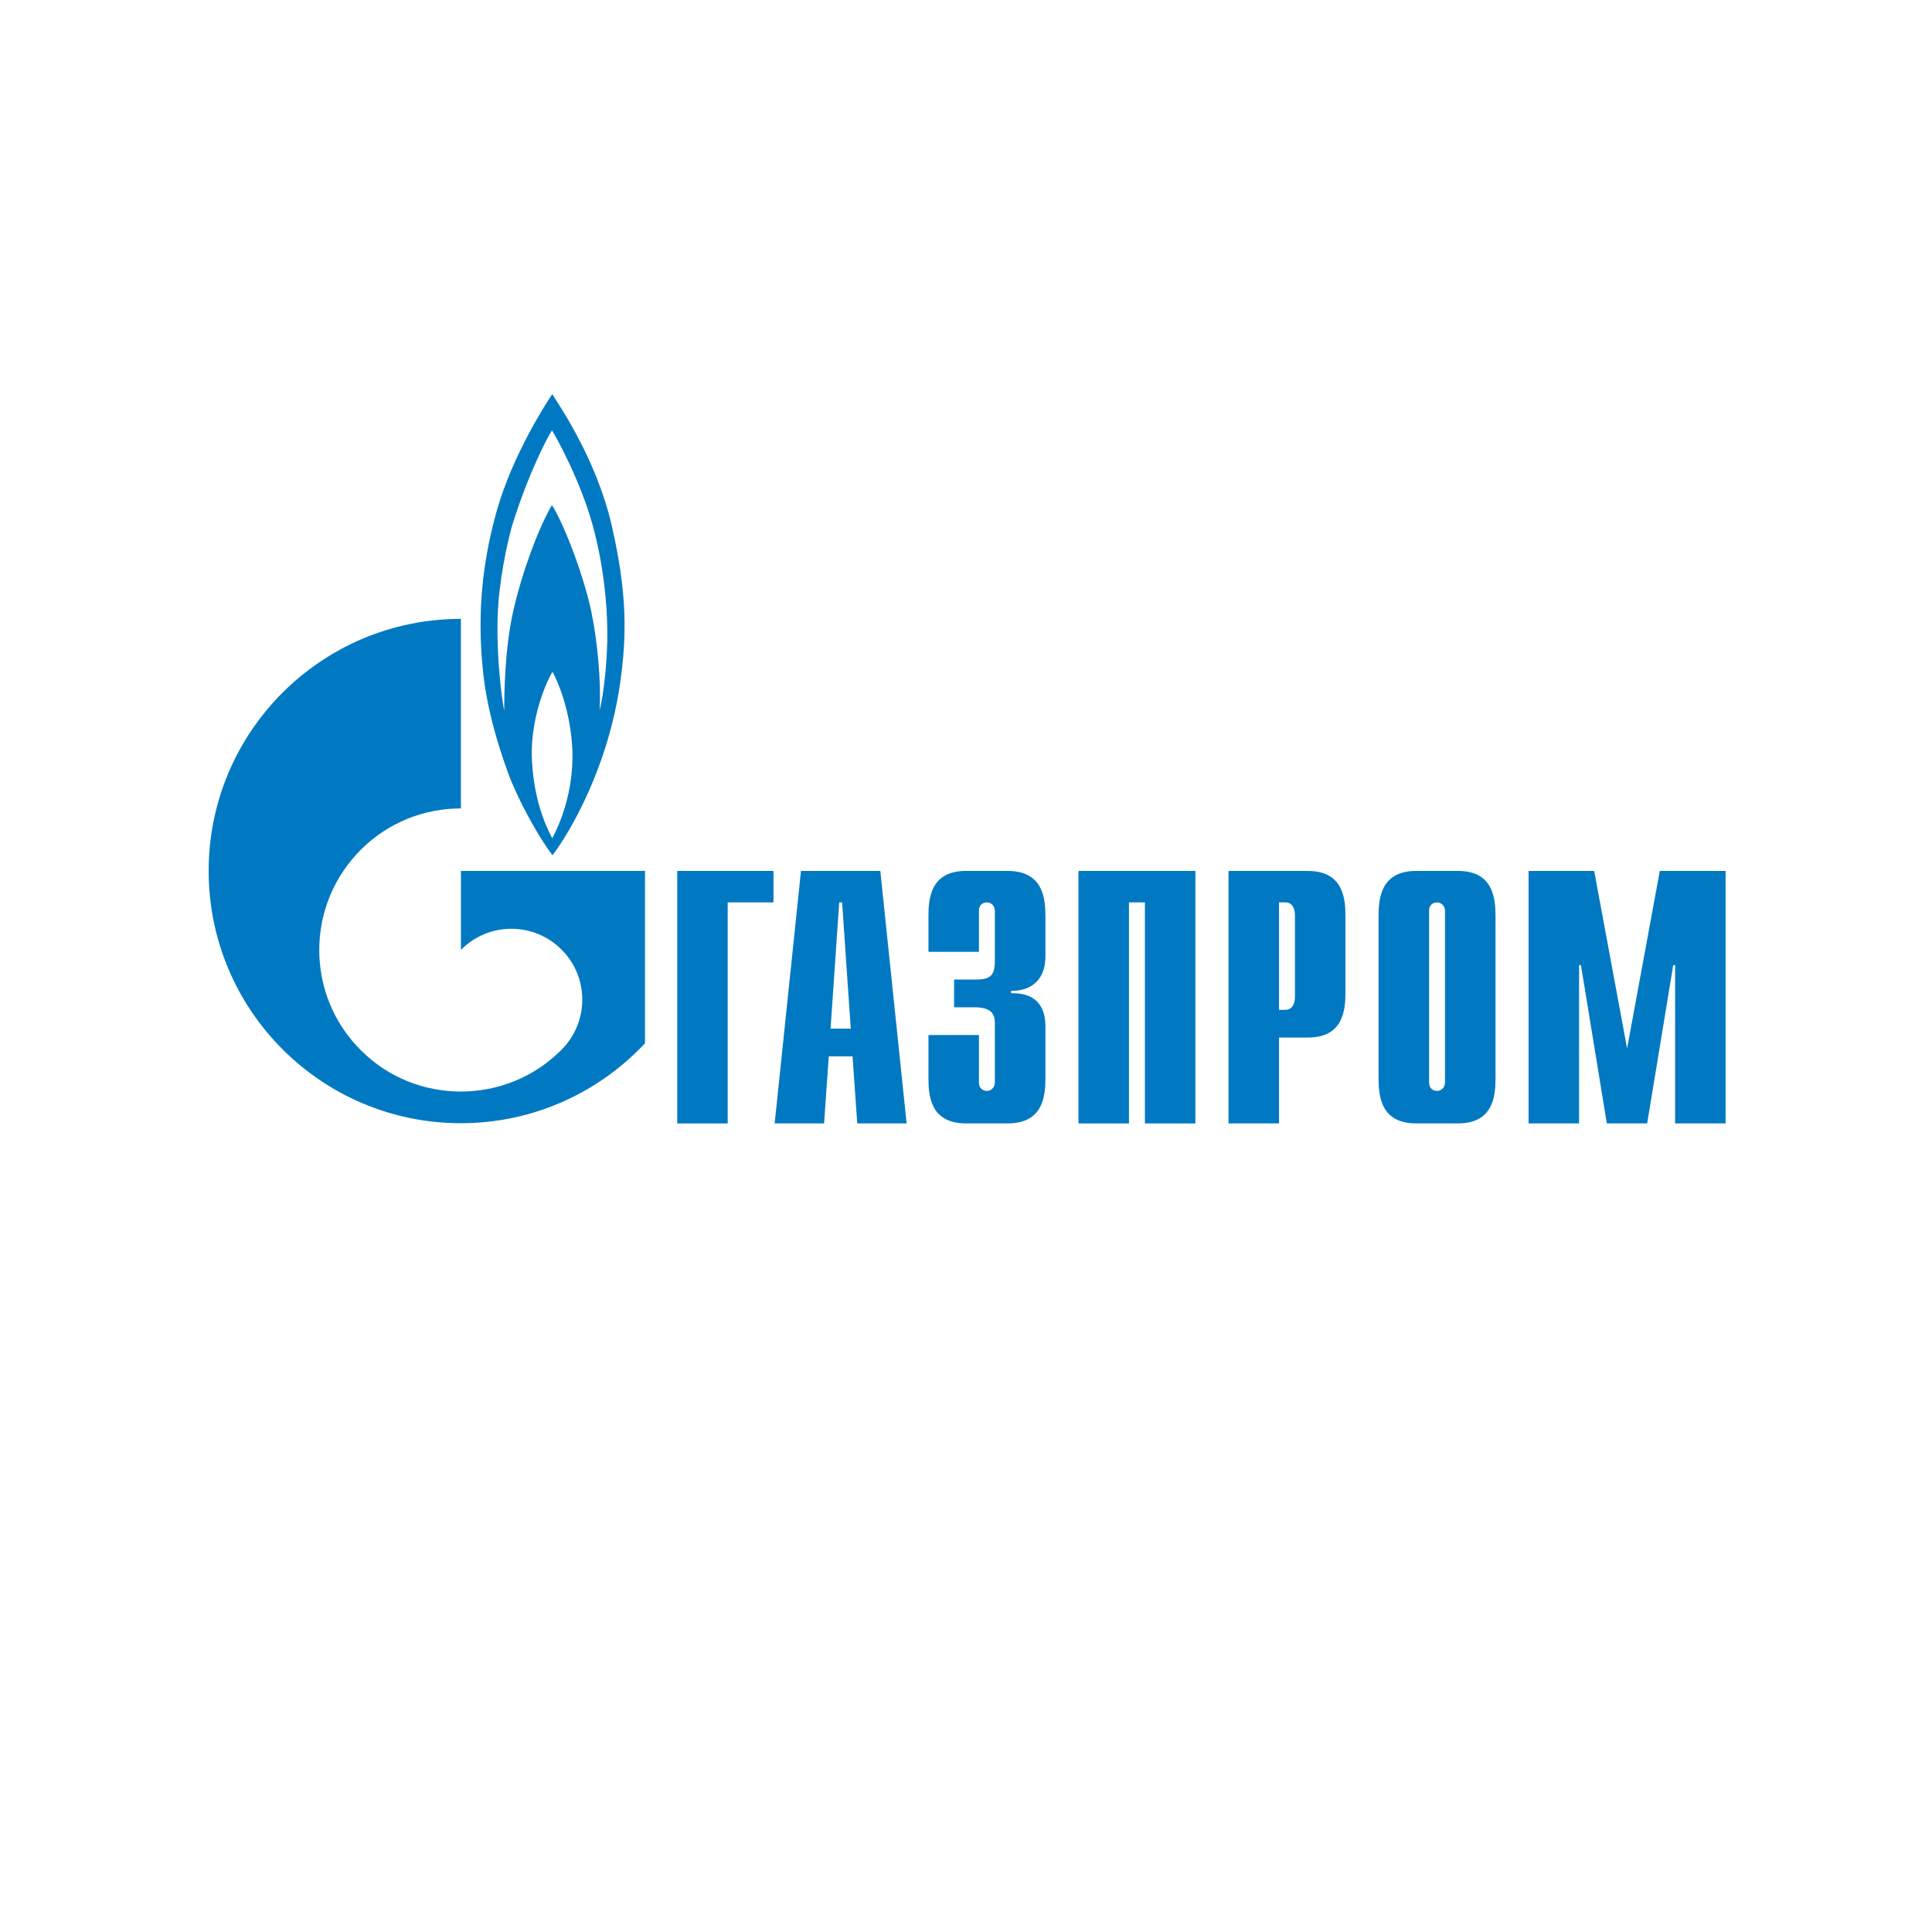 <svg width="500" height="500" viewBox="0 0 500 500" fill="none" xmlns="http://www.w3.org/2000/svg">
<path d="M175.266 225.397H200.176V233.539H188.325V290.74H175.266V225.397Z" fill="#0079C2"/>
<path d="M214.951 266.207L217.19 233.539H217.937L220.176 266.207H214.951ZM200.483 290.74H213.273L214.482 273.387H220.638L221.854 290.74H234.636L227.826 225.397H207.294L200.483 290.74Z" fill="#0079C2"/>
<path d="M253.352 267.869V280.189C253.352 281.852 254.637 282.329 255.384 282.329C256.615 282.329 257.469 281.313 257.469 280.189V264.975C257.469 262.944 257.092 260.689 252.221 260.689H246.919V253.509H252.436C256.13 253.509 257.469 252.655 257.469 248.638V235.679C257.469 234.555 256.615 233.539 255.384 233.539C254.637 233.539 253.352 233.97 253.352 235.679V246.337H240.285V237.072C240.285 232.516 240.824 225.397 249.981 225.397H260.801C269.959 225.397 270.552 232.524 270.552 237.072V247.514C270.552 254.64 265.573 256.564 261.663 256.403V257.049C270.444 256.834 270.552 263.583 270.552 265.884V279.058C270.552 283.668 269.959 290.732 260.801 290.732H249.981C240.824 290.732 240.285 283.66 240.285 279.058V267.861H253.352V267.869Z" fill="#0079C2"/>
<path d="M279.108 225.397H309.367V290.74H296.3V233.539H292.175V290.74H279.108V225.397Z" fill="#0079C2"/>
<path d="M331.007 261.335V233.539H332.724C334.116 233.539 335.132 234.717 335.132 236.81V258.073C335.132 260.158 334.116 261.343 332.724 261.343H331.007V261.335ZM317.94 290.74H331.007V268.515H338.503C347.607 268.515 348.199 261.443 348.199 256.841V237.079C348.199 232.524 347.607 225.405 338.503 225.405H317.94V290.74Z" fill="#0079C2"/>
<path d="M373.964 280.189C373.964 281.313 373.11 282.329 371.879 282.329C371.132 282.329 369.847 281.844 369.847 280.189V235.686C369.847 233.97 371.132 233.547 371.879 233.547C373.11 233.547 373.964 234.563 373.964 235.686V280.189ZM356.772 279.058C356.772 283.668 357.365 290.732 366.469 290.732H377.343C386.446 290.732 387.039 283.66 387.039 279.058V237.072C387.039 232.516 386.446 225.397 377.343 225.397H366.469C357.365 225.397 356.772 232.524 356.772 237.072V279.058Z" fill="#0079C2"/>
<path d="M429.556 225.397H446.586V290.74H433.519V249.769H433.034L426.285 290.74H415.843L409.147 249.769H408.663V290.74H395.596V225.397H412.572L421.091 271.347L429.556 225.397Z" fill="#0079C2"/>
<path d="M158.328 136.06C154.326 118.545 144.299 104.301 142.921 102C140.736 105.271 132.74 117.853 128.677 131.782C124.236 147.365 123.582 161.186 125.114 174.738C126.637 188.344 132.378 202.319 132.378 202.319C135.433 209.599 140.005 217.479 142.983 221.334C147.346 215.655 157.381 198.733 160.505 176.669C162.245 164.341 162.322 153.575 158.328 136.06ZM142.921 216.932C140.959 213.239 137.904 206.22 137.611 195.293C137.534 184.796 141.751 175.746 142.983 173.868C144.083 175.746 147.715 183.619 148.146 194.385C148.439 204.881 144.945 213.185 142.921 216.932ZM157.166 165.788C157.019 172.483 156.219 179.555 155.203 183.78C155.565 176.492 154.695 166.265 153.025 158.231C151.355 150.251 146.623 136.861 142.852 130.704C139.366 136.599 135.072 148.165 132.817 158.177C130.554 168.189 130.493 180.348 130.493 183.996C129.893 180.94 128.392 169.967 128.815 158.985C129.169 149.935 131.293 140.562 132.455 136.276C136.888 121.978 141.905 112.82 142.852 111.373C143.791 112.82 150.116 124.117 153.395 135.953C156.642 147.788 157.304 159.147 157.166 165.788Z" fill="#0079C2"/>
<path d="M149.701 225.397H119.289V245.806C119.312 245.806 119.335 245.752 119.366 245.752C126.53 238.572 138.15 238.572 145.323 245.752C152.487 252.878 152.487 264.498 145.323 271.67C145.292 271.724 145.261 271.724 145.223 271.778C145.184 271.778 145.146 271.832 145.115 271.886C137.966 278.958 128.623 282.49 119.281 282.49C109.9 282.49 100.512 278.958 93.362 271.778C80.742 259.188 79.249 239.642 88.868 225.397C90.161 223.466 91.662 221.65 93.362 219.934C100.519 212.754 109.9 209.221 119.281 209.221V160.163C83.228 160.163 54 189.352 54 225.397C54 261.443 83.228 290.686 119.281 290.686C138.081 290.686 155.011 282.706 166.924 270.016V225.405H149.701V225.397Z" fill="#0079C2"/>
</svg>
